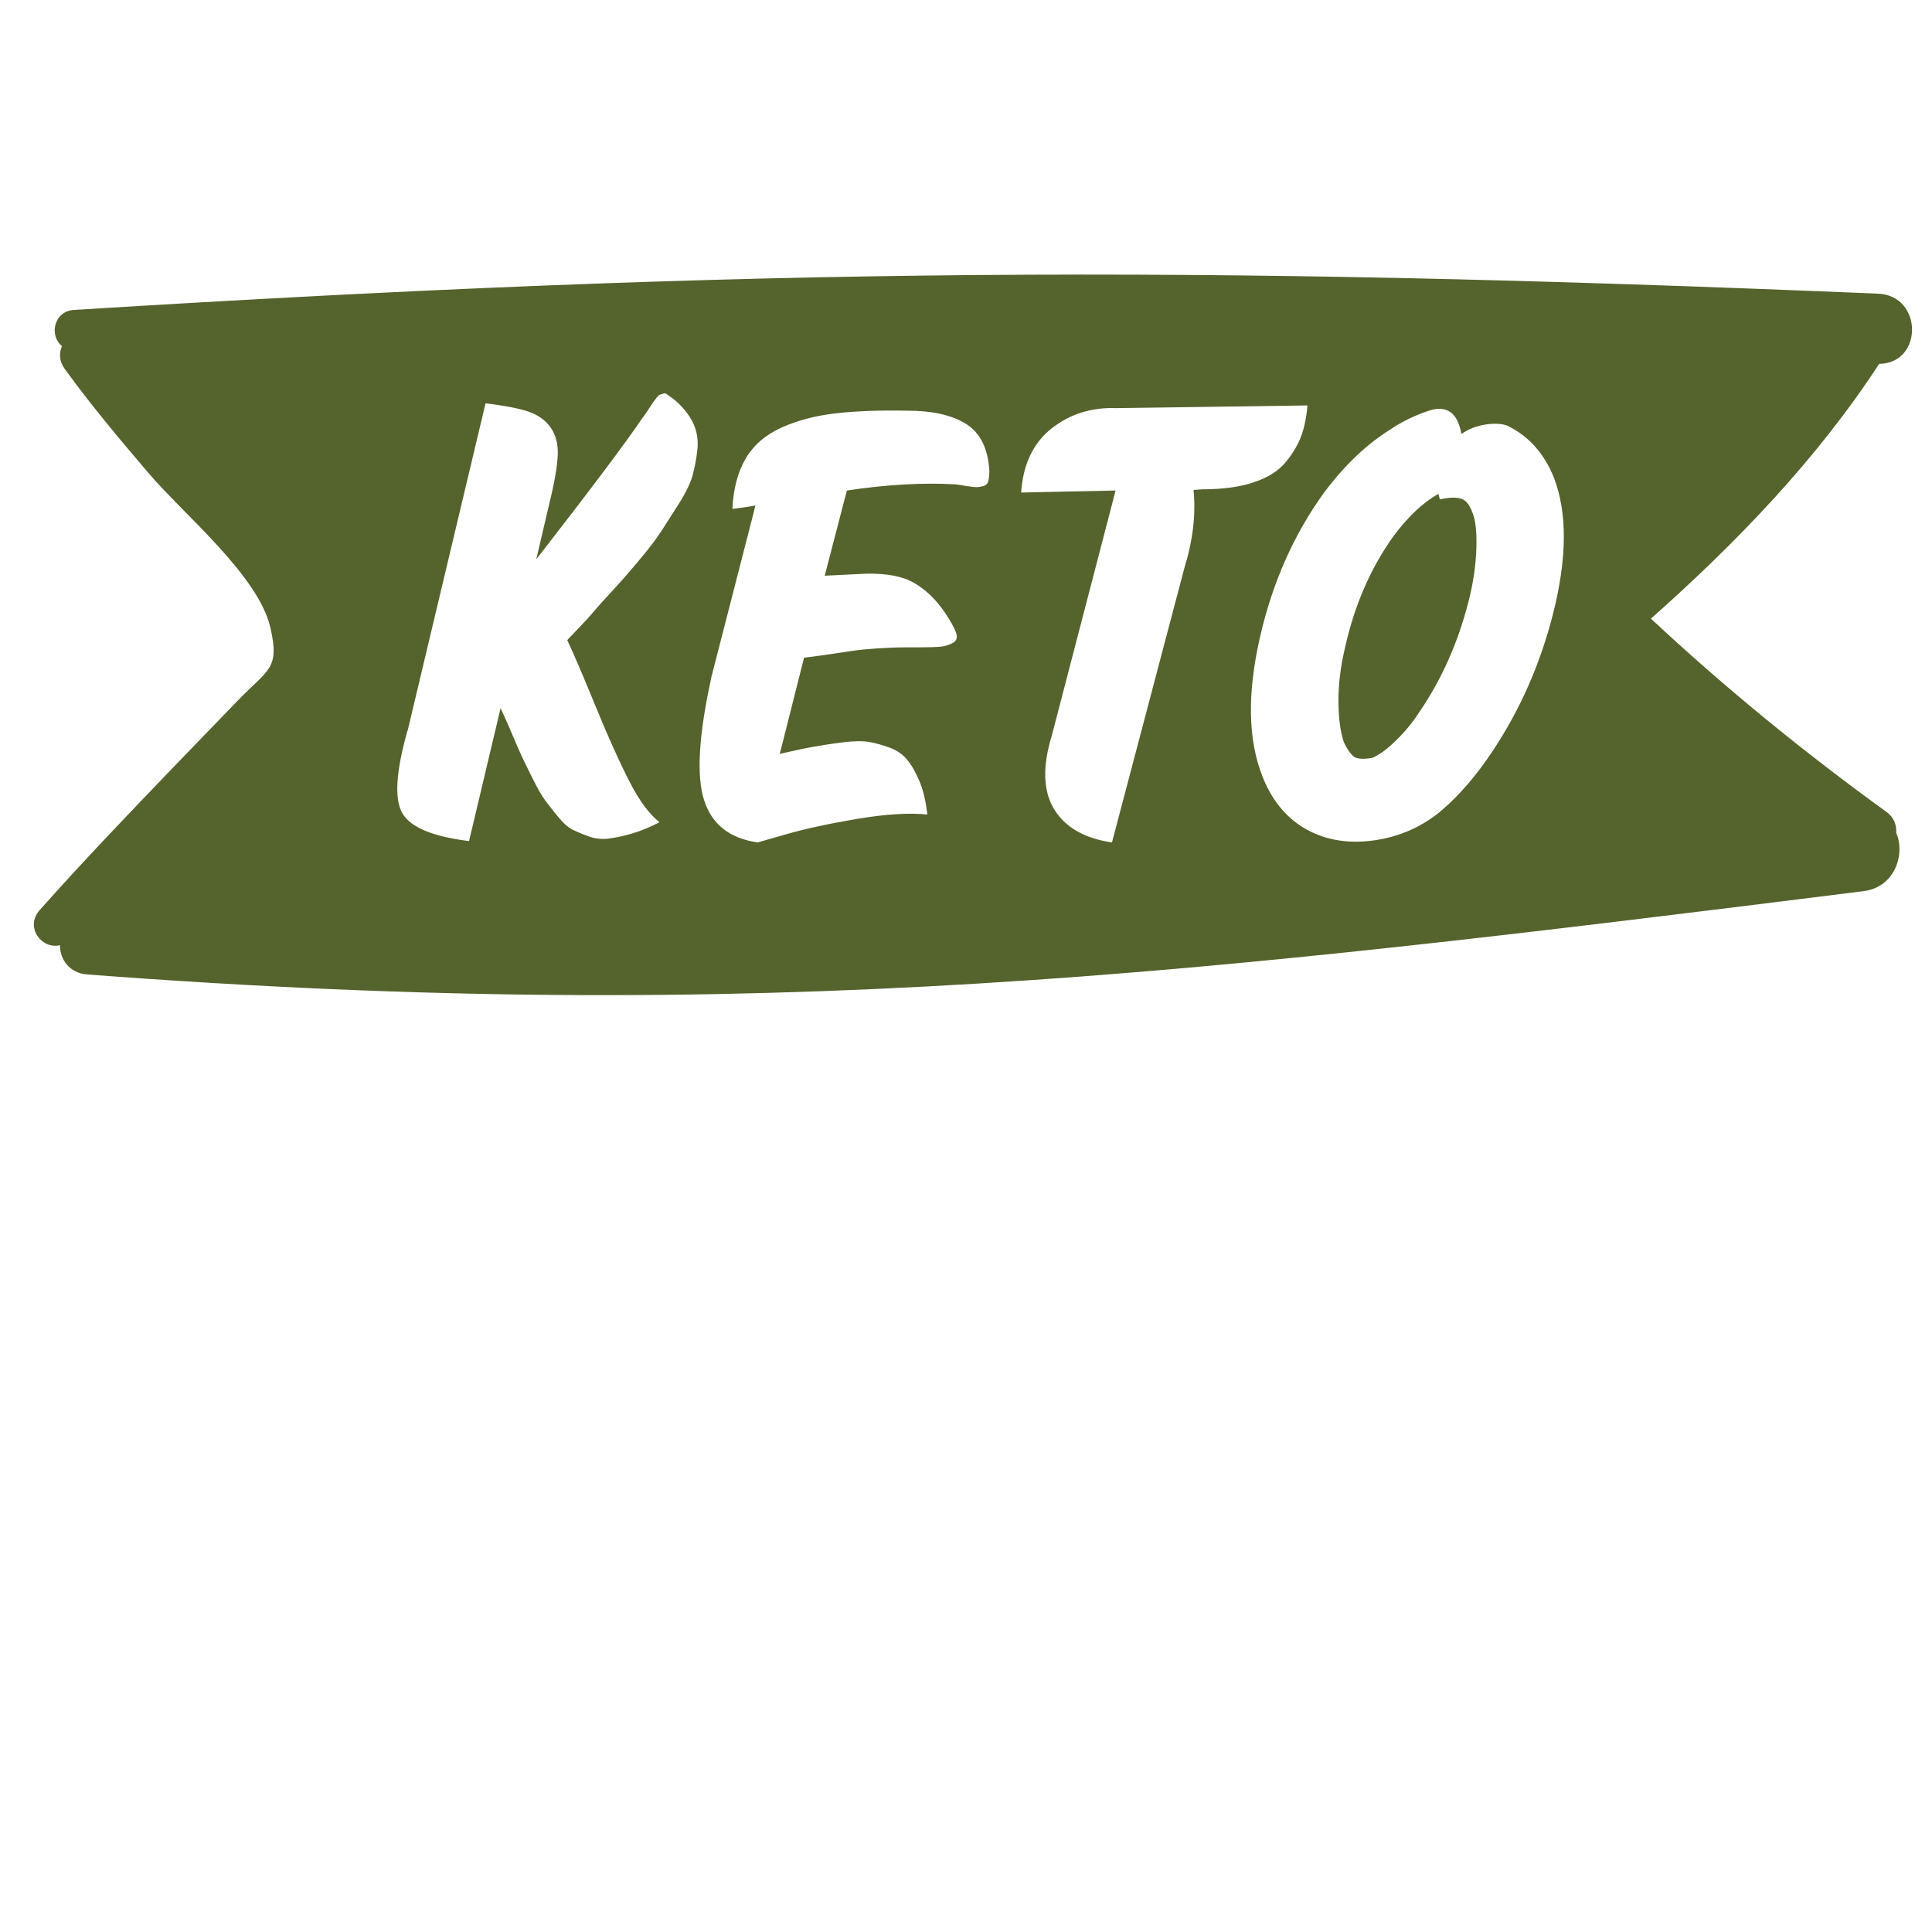 <svg viewBox="0 0 144 144" xmlns="http://www.w3.org/2000/svg" data-name="Layer 1" id="Layer_1">
  <defs>
    <style>
      .cls-1 {
        fill: #55632c;
      }
    </style>
  </defs>
  <path d="M100.97,56.44c.29.14.71.15,1.28.05.14-.03.39-.17.75-.41.36-.24.8-.63,1.33-1.17.53-.54,1.03-1.17,1.49-1.88,1.64-2.41,2.85-5.13,3.63-8.18.36-1.39.55-2.72.59-3.99.04-1.27-.07-2.18-.32-2.72-.18-.47-.41-.78-.69-.92-.36-.17-.92-.17-1.71,0l-.11-.41c-1.14.64-2.24,1.68-3.31,3.1-1.71,2.37-2.92,5.13-3.63,8.28-.36,1.49-.52,2.86-.51,4.12s.15,2.25.4,3c.25.54.52.92.8,1.12Z" class="cls-1"></path>
  <path d="M4.47,70.47c0,1.02.69,2.06,2.02,2.16,50.42,3.83,82.35.06,132.42-6.21,2.32-.29,3.12-2.76,2.42-4.35.04-.56-.15-1.14-.73-1.56-6.15-4.45-12-9.22-17.55-14.4,6.35-5.63,12.38-11.88,17.01-18.99,3.3-.04,3.26-5.09-.07-5.23-51.19-2.15-83.35-1.96-134.48,1.21-1.54.1-1.84,1.96-.89,2.69-.22.52-.22,1.12.2,1.7,1.96,2.71,4.08,5.22,6.25,7.77,2.62,3.08,8.18,7.62,9.08,11.51.72,3.13-.15,3.08-2.5,5.52-1.52,1.58-3.05,3.15-4.57,4.73-3.42,3.56-6.84,7.12-10.12,10.81-1.14,1.28.16,2.95,1.5,2.62ZM103.8,31.89c.92-.58,1.87-1.02,2.83-1.32.25-.07.46-.1.64-.1.89,0,1.44.63,1.65,1.88.53-.37,1.14-.61,1.81-.71s1.23-.07,1.65.1c1.57.78,2.7,2.05,3.42,3.81,1.03,2.64,1.01,6.05-.05,10.22-.96,3.76-2.47,7.18-4.54,10.27-1.17,1.76-2.41,3.2-3.71,4.32-1.3,1.12-2.82,1.85-4.56,2.19-2.17.41-4.07.14-5.71-.81-1.42-.85-2.47-2.15-3.15-3.91-1.07-2.74-1.12-6.2-.16-10.37.92-4.03,2.51-7.61,4.75-10.72,1.57-2.1,3.27-3.71,5.12-4.83ZM78.37,31.94c1.37-1.08,2.98-1.59,4.83-1.52l14.25-.2c-.07.85-.22,1.59-.45,2.24-.23.64-.61,1.3-1.15,1.96-.53.66-1.33,1.17-2.38,1.52-1.05.36-2.34.53-3.87.53l-.64.05c.18,1.83-.05,3.78-.69,5.84l-5.39,20.43c-2.06-.3-3.5-1.14-4.32-2.49-.82-1.36-.87-3.19-.16-5.49l4.75-18.25-7.04.15c.14-2.1.9-3.69,2.27-4.78ZM52.99,50.59l3.2-12.45c.04-.17.07-.32.11-.46-.6.1-1.17.19-1.71.25.07-1.52.41-2.79,1.01-3.79.6-1,1.5-1.76,2.69-2.29,1.19-.53,2.52-.87,3.98-1.04s3.24-.24,5.34-.2c1.89,0,3.35.33,4.4.99,1.05.66,1.63,1.82,1.73,3.48,0,.34-.03.6-.08.79-.05.19-.18.3-.37.36-.2.05-.36.08-.51.08s-.38-.03-.72-.08-.61-.09-.83-.13c-2.49-.14-5.19.02-8.11.46l-1.65,6.35,3.09-.15c1.53-.03,2.72.19,3.58.69.85.49,1.62,1.23,2.29,2.21.43.64.7,1.14.83,1.5.12.36.04.61-.24.76-.28.15-.59.25-.91.28-.32.03-.89.05-1.71.05h-.91c-.68,0-1.39.03-2.13.08-.75.05-1.35.11-1.81.18-.46.07-1.09.16-1.89.28s-1.38.19-1.73.23l-1.81,7.17c1.03-.24,1.87-.42,2.51-.53s1.37-.23,2.19-.33c.82-.1,1.47-.11,1.95-.03.48.08,1,.23,1.55.43.55.2,1,.52,1.33.94.34.42.64.97.91,1.63.27.66.45,1.47.56,2.41-1.39-.14-3.14-.03-5.26.33-2.12.36-3.87.74-5.26,1.14l-2.13.61c-2.1-.3-3.43-1.36-4-3.18-.57-1.81-.39-4.82.53-9.02ZM30.37,54.51l5.82-24.45c1.39.17,2.45.37,3.17.61s1.29.64,1.68,1.19c.39.56.57,1.25.53,2.08s-.23,1.97-.59,3.43l-1.01,4.32c4.16-5.35,6.79-8.86,7.9-10.52.14-.17.29-.38.45-.64.16-.25.28-.43.35-.53.07-.1.16-.22.27-.36s.2-.21.27-.23c.07-.02.15-.04.24-.08.09-.03.19,0,.29.08.11.08.22.17.35.25.12.08.28.21.45.38.53.51.93,1.04,1.17,1.6s.34,1.18.27,1.85-.19,1.31-.35,1.91c-.16.59-.5,1.3-1.01,2.11-.52.81-.96,1.51-1.33,2.08-.37.58-.95,1.33-1.73,2.26-.78.93-1.41,1.64-1.87,2.13-.46.49-1.12,1.23-1.97,2.21l-1.44,1.52c.46.98,1.17,2.63,2.11,4.93.94,2.3,1.79,4.18,2.53,5.62s1.49,2.45,2.24,3.02c-.71.37-1.39.65-2.03.84-.64.19-1.22.31-1.73.38-.52.07-1.01.02-1.49-.15-.48-.17-.89-.34-1.23-.51-.34-.17-.7-.49-1.09-.97-.39-.47-.71-.88-.96-1.22s-.55-.86-.91-1.58c-.36-.71-.63-1.28-.83-1.7-.2-.42-.47-1.06-.83-1.91-.32-.75-.57-1.3-.75-1.68l-2.35,9.91c-2.74-.34-4.4-1.04-4.99-2.11-.59-1.07-.45-3.11.4-6.12Z" class="cls-1"></path>
</svg>